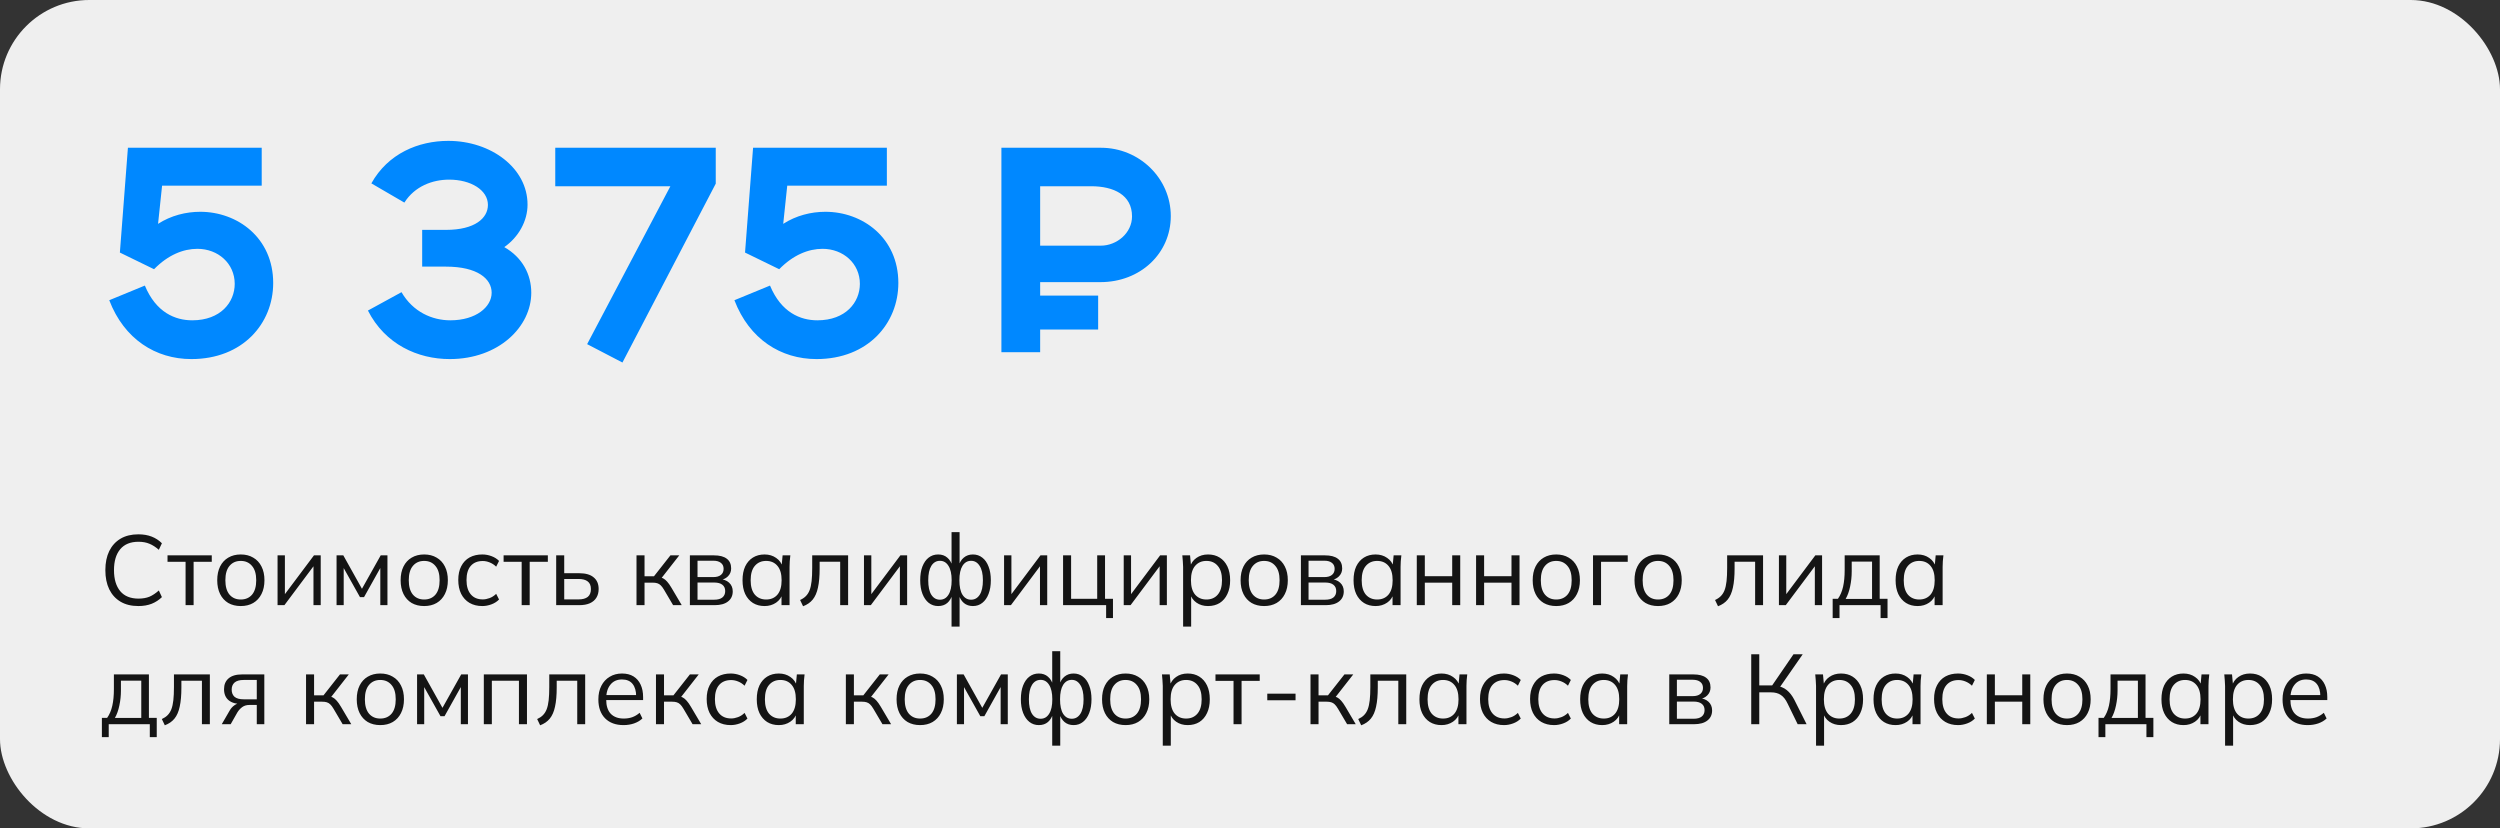 <?xml version="1.0" encoding="UTF-8"?> <svg xmlns="http://www.w3.org/2000/svg" width="504" height="167" viewBox="0 0 504 167" fill="none"><rect x="0" y="0" width="504" height="167" fill="#333333" stroke="none"/><rect width="504" height="167" rx="18" fill="#EFEFEF"></rect><path d="M22.026 60.524L29.203 57.572C31.46 63.013 35.338 64.575 38.753 64.575C44.483 64.575 47.319 60.929 47.319 57.225C47.319 53.115 43.962 50.163 39.795 50.163C36.959 50.163 33.891 51.379 31.055 54.273L24.167 50.916L25.788 29.789H52.76V37.43H32.676L31.865 45.128C34.47 43.449 37.48 42.697 40.374 42.697C47.84 42.697 55.075 47.906 55.075 57.051C55.075 65.212 48.94 72.389 38.58 72.389C31.402 72.389 25.036 68.395 22.026 60.524ZM74.172 62.607L80.944 58.903C83.259 62.897 87.137 64.575 90.783 64.575C95.992 64.575 99.118 61.855 99.118 59.019C99.118 56.183 96.224 53.752 89.915 53.752H85.111V46.343H89.915C95.761 46.343 98.365 43.97 98.365 41.308C98.365 38.298 94.893 36.214 90.552 36.214C87.195 36.214 83.606 37.545 81.522 40.844L74.866 36.967C78.223 30.947 84.359 28.4 90.378 28.4C98.944 28.4 106.353 33.841 106.353 41.25C106.353 44.549 104.559 47.79 101.665 49.816C105.311 51.9 107.105 55.315 107.105 59.019C107.105 65.849 100.565 72.389 90.667 72.389C84.243 72.389 77.644 69.437 74.172 62.607ZM118.365 69.379L135.15 37.545H111.94V29.789H144.295V37.024L125.484 73.084L118.365 69.379ZM148.057 60.524L155.234 57.572C157.492 63.013 161.37 64.575 164.785 64.575C170.515 64.575 173.351 60.929 173.351 57.225C173.351 53.115 169.994 50.163 165.826 50.163C162.99 50.163 159.923 51.379 157.087 54.273L150.199 50.916L151.819 29.789H178.792V37.43H158.707L157.897 45.128C160.501 43.449 163.511 42.697 166.405 42.697C173.872 42.697 181.107 47.906 181.107 57.051C181.107 65.212 174.971 72.389 164.611 72.389C157.434 72.389 151.067 68.395 148.057 60.524ZM209.695 37.545V49.526H221.908C225.149 49.526 228.217 46.98 228.217 43.623C228.217 39.282 224.513 37.545 219.94 37.545H209.695ZM201.882 71V29.789H221.966C229.664 29.789 236.031 35.925 236.031 43.565C236.031 51.089 229.895 56.877 221.85 56.877H209.695V59.598H221.387V66.427H209.695V71H201.882Z" fill="#0088FF"></path><path d="M27.9 122.18C26.487 122.18 25.287 121.887 24.3 121.3C23.313 120.713 22.553 119.88 22.02 118.8C21.5 117.72 21.24 116.433 21.24 114.94C21.24 113.447 21.5 112.167 22.02 111.1C22.553 110.02 23.313 109.187 24.3 108.6C25.287 108.013 26.487 107.72 27.9 107.72C28.9 107.72 29.793 107.873 30.58 108.18C31.367 108.487 32.053 108.933 32.64 109.52L32.02 110.84C31.38 110.28 30.747 109.873 30.12 109.62C29.493 109.353 28.76 109.22 27.92 109.22C26.307 109.22 25.08 109.72 24.24 110.72C23.4 111.72 22.98 113.127 22.98 114.94C22.98 116.753 23.4 118.167 24.24 119.18C25.08 120.18 26.307 120.68 27.92 120.68C28.76 120.68 29.493 120.553 30.12 120.3C30.747 120.033 31.38 119.613 32.02 119.04L32.64 120.38C32.053 120.953 31.367 121.4 30.58 121.72C29.793 122.027 28.9 122.18 27.9 122.18ZM37.412 122V113.26H33.772V111.96H42.692V113.26H39.032V122H37.412ZM48.534 122.18C47.574 122.18 46.734 121.973 46.014 121.56C45.308 121.133 44.761 120.533 44.374 119.76C43.988 118.973 43.794 118.047 43.794 116.98C43.794 115.9 43.988 114.973 44.374 114.2C44.761 113.427 45.308 112.833 46.014 112.42C46.734 111.993 47.574 111.78 48.534 111.78C49.508 111.78 50.348 111.993 51.054 112.42C51.774 112.833 52.328 113.427 52.714 114.2C53.114 114.973 53.314 115.9 53.314 116.98C53.314 118.047 53.114 118.973 52.714 119.76C52.328 120.533 51.774 121.133 51.054 121.56C50.348 121.973 49.508 122.18 48.534 122.18ZM48.534 120.86C49.494 120.86 50.254 120.533 50.814 119.88C51.374 119.213 51.654 118.247 51.654 116.98C51.654 115.7 51.368 114.733 50.794 114.08C50.234 113.413 49.481 113.08 48.534 113.08C47.588 113.08 46.834 113.413 46.274 114.08C45.714 114.733 45.434 115.7 45.434 116.98C45.434 118.247 45.714 119.213 46.274 119.88C46.834 120.533 47.588 120.86 48.534 120.86ZM55.956 122V111.96H57.435V120.5H56.895L63.295 111.96H64.656V122H63.196V113.44H63.736L57.336 122H55.956ZM67.85 122V111.96H69.21L72.97 118.7L76.75 111.96H78.11V122H76.67V113.76H77.09L73.39 120.38H72.57L68.85 113.74H69.29V122H67.85ZM85.507 122.18C84.547 122.18 83.707 121.973 82.987 121.56C82.28 121.133 81.734 120.533 81.347 119.76C80.96 118.973 80.767 118.047 80.767 116.98C80.767 115.9 80.96 114.973 81.347 114.2C81.734 113.427 82.28 112.833 82.987 112.42C83.707 111.993 84.547 111.78 85.507 111.78C86.48 111.78 87.32 111.993 88.027 112.42C88.747 112.833 89.3 113.427 89.687 114.2C90.087 114.973 90.287 115.9 90.287 116.98C90.287 118.047 90.087 118.973 89.687 119.76C89.3 120.533 88.747 121.133 88.027 121.56C87.32 121.973 86.48 122.18 85.507 122.18ZM85.507 120.86C86.467 120.86 87.227 120.533 87.787 119.88C88.347 119.213 88.627 118.247 88.627 116.98C88.627 115.7 88.34 114.733 87.767 114.08C87.207 113.413 86.454 113.08 85.507 113.08C84.56 113.08 83.807 113.413 83.247 114.08C82.687 114.733 82.407 115.7 82.407 116.98C82.407 118.247 82.687 119.213 83.247 119.88C83.807 120.533 84.56 120.86 85.507 120.86ZM97.228 122.18C96.242 122.18 95.382 121.967 94.648 121.54C93.928 121.113 93.368 120.507 92.968 119.72C92.582 118.933 92.388 118 92.388 116.92C92.388 115.827 92.588 114.9 92.988 114.14C93.388 113.367 93.948 112.78 94.668 112.38C95.401 111.98 96.255 111.78 97.228 111.78C97.868 111.78 98.488 111.893 99.088 112.12C99.701 112.347 100.208 112.667 100.608 113.08L100.028 114.24C99.628 113.853 99.188 113.567 98.708 113.38C98.242 113.193 97.781 113.1 97.328 113.1C96.288 113.1 95.481 113.427 94.908 114.08C94.335 114.733 94.048 115.687 94.048 116.94C94.048 118.18 94.335 119.14 94.908 119.82C95.481 120.5 96.288 120.84 97.328 120.84C97.768 120.84 98.222 120.753 98.688 120.58C99.168 120.407 99.615 120.12 100.028 119.72L100.608 120.86C100.195 121.287 99.681 121.613 99.068 121.84C98.455 122.067 97.841 122.18 97.228 122.18ZM105.166 122V113.26H101.526V111.96H110.446V113.26H106.786V122H105.166ZM112.127 122V111.96H113.747V115.56H116.767C118.061 115.56 119.034 115.84 119.687 116.4C120.354 116.947 120.687 117.727 120.687 118.74C120.687 119.42 120.534 120.007 120.227 120.5C119.934 120.98 119.494 121.353 118.907 121.62C118.334 121.873 117.621 122 116.767 122H112.127ZM113.747 120.84H116.627C117.441 120.84 118.061 120.673 118.487 120.34C118.914 119.993 119.127 119.467 119.127 118.76C119.127 118.053 118.914 117.54 118.487 117.22C118.074 116.887 117.454 116.72 116.627 116.72H113.747V120.84ZM128.319 122V111.96H129.939V116.18H131.839L135.159 111.96H136.939L133.139 116.82L132.699 116.32C133.085 116.36 133.419 116.453 133.699 116.6C133.979 116.747 134.245 116.967 134.499 117.26C134.765 117.553 135.052 117.96 135.359 118.48L137.439 122H135.699L133.859 118.88C133.632 118.493 133.412 118.2 133.199 118C132.999 117.8 132.765 117.66 132.499 117.58C132.245 117.5 131.925 117.46 131.539 117.46H129.939V122H128.319ZM139.08 122V111.96H143.92C145.08 111.96 145.947 112.187 146.52 112.64C147.107 113.08 147.4 113.733 147.4 114.6C147.4 115.24 147.174 115.78 146.72 116.22C146.28 116.647 145.707 116.9 145 116.98V116.74C145.827 116.767 146.487 117.007 146.98 117.46C147.474 117.913 147.72 118.5 147.72 119.22C147.72 120.087 147.4 120.767 146.76 121.26C146.134 121.753 145.24 122 144.08 122H139.08ZM140.62 120.9H144C144.707 120.9 145.247 120.753 145.62 120.46C146.007 120.153 146.2 119.72 146.2 119.16C146.2 118.6 146.007 118.173 145.62 117.88C145.247 117.587 144.707 117.44 144 117.44H140.62V120.9ZM140.62 116.34H143.82C144.474 116.34 144.98 116.193 145.34 115.9C145.7 115.607 145.88 115.2 145.88 114.68C145.88 114.16 145.7 113.76 145.34 113.48C144.98 113.187 144.474 113.04 143.82 113.04H140.62V116.34ZM154.133 122.18C153.239 122.18 152.459 121.973 151.793 121.56C151.126 121.133 150.606 120.533 150.233 119.76C149.873 118.987 149.693 118.06 149.693 116.98C149.693 115.887 149.873 114.953 150.233 114.18C150.606 113.407 151.126 112.813 151.793 112.4C152.459 111.987 153.239 111.78 154.133 111.78C155.039 111.78 155.819 112.013 156.473 112.48C157.139 112.933 157.579 113.553 157.793 114.34H157.553L157.773 111.96H159.333C159.293 112.347 159.253 112.74 159.213 113.14C159.186 113.527 159.173 113.907 159.173 114.28V122H157.553V119.64H157.773C157.559 120.427 157.119 121.047 156.453 121.5C155.786 121.953 155.013 122.18 154.133 122.18ZM154.453 120.86C155.413 120.86 156.173 120.533 156.733 119.88C157.293 119.213 157.573 118.247 157.573 116.98C157.573 115.7 157.293 114.733 156.733 114.08C156.173 113.413 155.413 113.08 154.453 113.08C153.506 113.08 152.746 113.413 152.173 114.08C151.613 114.733 151.333 115.7 151.333 116.98C151.333 118.247 151.613 119.213 152.173 119.88C152.746 120.533 153.506 120.86 154.453 120.86ZM161.9 122.22L161.3 120.96C161.767 120.747 162.153 120.487 162.46 120.18C162.78 119.86 163.033 119.46 163.22 118.98C163.407 118.487 163.54 117.88 163.62 117.16C163.7 116.427 163.74 115.547 163.74 114.52V111.96H170.98V122H169.38V113.24H165.24V114.58C165.24 116.153 165.127 117.447 164.9 118.46C164.687 119.473 164.333 120.28 163.84 120.88C163.36 121.467 162.713 121.913 161.9 122.22ZM174.178 122V111.96H175.658V120.5H175.118L181.518 111.96H182.878V122H181.418V113.44H181.958L175.558 122H174.178ZM191.833 126.32V119.76H192.033C191.819 120.533 191.466 121.133 190.973 121.56C190.493 121.973 189.879 122.18 189.133 122.18C188.413 122.18 187.779 121.967 187.233 121.54C186.699 121.113 186.279 120.513 185.973 119.74C185.666 118.953 185.513 118.033 185.513 116.98C185.513 115.913 185.659 114.993 185.953 114.22C186.259 113.433 186.679 112.833 187.213 112.42C187.759 111.993 188.399 111.78 189.133 111.78C189.879 111.78 190.493 111.993 190.973 112.42C191.466 112.833 191.819 113.42 192.033 114.18H191.833V107.28H193.453V114.18H193.233C193.446 113.42 193.799 112.833 194.293 112.42C194.799 111.993 195.413 111.78 196.133 111.78C196.866 111.78 197.499 111.993 198.033 112.42C198.579 112.833 198.999 113.433 199.293 114.22C199.599 114.993 199.753 115.913 199.753 116.98C199.753 118.033 199.599 118.953 199.293 119.74C198.999 120.513 198.579 121.113 198.033 121.54C197.499 121.967 196.866 122.18 196.133 122.18C195.413 122.18 194.806 121.973 194.313 121.56C193.819 121.133 193.459 120.533 193.233 119.76H193.453V126.32H191.833ZM189.493 120.9C190.226 120.9 190.799 120.567 191.213 119.9C191.639 119.233 191.853 118.26 191.853 116.98C191.853 115.713 191.639 114.747 191.213 114.08C190.799 113.4 190.226 113.06 189.493 113.06C188.759 113.06 188.179 113.4 187.753 114.08C187.339 114.747 187.133 115.713 187.133 116.98C187.133 118.26 187.339 119.233 187.753 119.9C188.179 120.567 188.759 120.9 189.493 120.9ZM195.773 120.9C196.506 120.9 197.086 120.567 197.513 119.9C197.939 119.233 198.153 118.26 198.153 116.98C198.153 115.713 197.933 114.747 197.493 114.08C197.066 113.4 196.493 113.06 195.773 113.06C195.039 113.06 194.459 113.4 194.033 114.08C193.619 114.747 193.413 115.713 193.413 116.98C193.413 118.26 193.619 119.233 194.033 119.9C194.459 120.567 195.039 120.9 195.773 120.9ZM202.42 122V111.96H203.9V120.5H203.36L209.76 111.96H211.12V122H209.66V113.44H210.2L203.8 122H202.42ZM222.995 124.6V122H214.315V111.96H215.935V120.72H221.195V111.96H222.775V120.72H224.375V124.6H222.995ZM226.541 122V111.96H228.021V120.5H227.481L233.881 111.96H235.241V122H233.781V113.44H234.321L227.921 122H226.541ZM238.516 126.32V114.28C238.516 113.907 238.496 113.527 238.456 113.14C238.429 112.74 238.396 112.347 238.356 111.96H239.916L240.136 114.34H239.896C240.109 113.553 240.543 112.933 241.196 112.48C241.849 112.013 242.629 111.78 243.536 111.78C244.443 111.78 245.223 111.987 245.876 112.4C246.543 112.813 247.063 113.407 247.436 114.18C247.809 114.953 247.996 115.887 247.996 116.98C247.996 118.06 247.809 118.987 247.436 119.76C247.076 120.533 246.563 121.133 245.896 121.56C245.229 121.973 244.443 122.18 243.536 122.18C242.643 122.18 241.869 121.953 241.216 121.5C240.563 121.047 240.129 120.427 239.916 119.64H240.136V126.32H238.516ZM243.216 120.86C244.176 120.86 244.936 120.533 245.496 119.88C246.069 119.213 246.356 118.247 246.356 116.98C246.356 115.7 246.069 114.733 245.496 114.08C244.936 113.413 244.176 113.08 243.216 113.08C242.269 113.08 241.509 113.413 240.936 114.08C240.376 114.733 240.096 115.7 240.096 116.98C240.096 118.247 240.376 119.213 240.936 119.88C241.509 120.533 242.269 120.86 243.216 120.86ZM254.843 122.18C253.883 122.18 253.043 121.973 252.323 121.56C251.616 121.133 251.07 120.533 250.683 119.76C250.296 118.973 250.103 118.047 250.103 116.98C250.103 115.9 250.296 114.973 250.683 114.2C251.07 113.427 251.616 112.833 252.323 112.42C253.043 111.993 253.883 111.78 254.843 111.78C255.816 111.78 256.656 111.993 257.363 112.42C258.083 112.833 258.636 113.427 259.023 114.2C259.423 114.973 259.623 115.9 259.623 116.98C259.623 118.047 259.423 118.973 259.023 119.76C258.636 120.533 258.083 121.133 257.363 121.56C256.656 121.973 255.816 122.18 254.843 122.18ZM254.843 120.86C255.803 120.86 256.563 120.533 257.123 119.88C257.683 119.213 257.963 118.247 257.963 116.98C257.963 115.7 257.676 114.733 257.103 114.08C256.543 113.413 255.79 113.08 254.843 113.08C253.896 113.08 253.143 113.413 252.583 114.08C252.023 114.733 251.743 115.7 251.743 116.98C251.743 118.247 252.023 119.213 252.583 119.88C253.143 120.533 253.896 120.86 254.843 120.86ZM262.264 122V111.96H267.104C268.264 111.96 269.131 112.187 269.704 112.64C270.291 113.08 270.584 113.733 270.584 114.6C270.584 115.24 270.357 115.78 269.904 116.22C269.464 116.647 268.891 116.9 268.184 116.98V116.74C269.011 116.767 269.671 117.007 270.164 117.46C270.657 117.913 270.904 118.5 270.904 119.22C270.904 120.087 270.584 120.767 269.944 121.26C269.317 121.753 268.424 122 267.264 122H262.264ZM263.804 120.9H267.184C267.891 120.9 268.431 120.753 268.804 120.46C269.191 120.153 269.384 119.72 269.384 119.16C269.384 118.6 269.191 118.173 268.804 117.88C268.431 117.587 267.891 117.44 267.184 117.44H263.804V120.9ZM263.804 116.34H267.004C267.657 116.34 268.164 116.193 268.524 115.9C268.884 115.607 269.064 115.2 269.064 114.68C269.064 114.16 268.884 113.76 268.524 113.48C268.164 113.187 267.657 113.04 267.004 113.04H263.804V116.34ZM277.316 122.18C276.423 122.18 275.643 121.973 274.976 121.56C274.31 121.133 273.79 120.533 273.416 119.76C273.056 118.987 272.876 118.06 272.876 116.98C272.876 115.887 273.056 114.953 273.416 114.18C273.79 113.407 274.31 112.813 274.976 112.4C275.643 111.987 276.423 111.78 277.316 111.78C278.223 111.78 279.003 112.013 279.656 112.48C280.323 112.933 280.763 113.553 280.976 114.34H280.736L280.956 111.96H282.516C282.476 112.347 282.436 112.74 282.396 113.14C282.37 113.527 282.356 113.907 282.356 114.28V122H280.736V119.64H280.956C280.743 120.427 280.303 121.047 279.636 121.5C278.97 121.953 278.196 122.18 277.316 122.18ZM277.636 120.86C278.596 120.86 279.356 120.533 279.916 119.88C280.476 119.213 280.756 118.247 280.756 116.98C280.756 115.7 280.476 114.733 279.916 114.08C279.356 113.413 278.596 113.08 277.636 113.08C276.69 113.08 275.93 113.413 275.356 114.08C274.796 114.733 274.516 115.7 274.516 116.98C274.516 118.247 274.796 119.213 275.356 119.88C275.93 120.533 276.69 120.86 277.636 120.86ZM285.623 122V111.96H287.243V116.16H292.763V111.96H294.383V122H292.763V117.46H287.243V122H285.623ZM297.577 122V111.96H299.197V116.16H304.717V111.96H306.337V122H304.717V117.46H299.197V122H297.577ZM313.73 122.18C312.77 122.18 311.93 121.973 311.21 121.56C310.503 121.133 309.956 120.533 309.57 119.76C309.183 118.973 308.99 118.047 308.99 116.98C308.99 115.9 309.183 114.973 309.57 114.2C309.956 113.427 310.503 112.833 311.21 112.42C311.93 111.993 312.77 111.78 313.73 111.78C314.703 111.78 315.543 111.993 316.25 112.42C316.97 112.833 317.523 113.427 317.91 114.2C318.31 114.973 318.51 115.9 318.51 116.98C318.51 118.047 318.31 118.973 317.91 119.76C317.523 120.533 316.97 121.133 316.25 121.56C315.543 121.973 314.703 122.18 313.73 122.18ZM313.73 120.86C314.69 120.86 315.45 120.533 316.01 119.88C316.57 119.213 316.85 118.247 316.85 116.98C316.85 115.7 316.563 114.733 315.99 114.08C315.43 113.413 314.676 113.08 313.73 113.08C312.783 113.08 312.03 113.413 311.47 114.08C310.91 114.733 310.63 115.7 310.63 116.98C310.63 118.247 310.91 119.213 311.47 119.88C312.03 120.533 312.783 120.86 313.73 120.86ZM321.151 122V111.96H328.151V113.26H322.771V122H321.151ZM334.257 122.18C333.297 122.18 332.457 121.973 331.737 121.56C331.03 121.133 330.484 120.533 330.097 119.76C329.71 118.973 329.517 118.047 329.517 116.98C329.517 115.9 329.71 114.973 330.097 114.2C330.484 113.427 331.03 112.833 331.737 112.42C332.457 111.993 333.297 111.78 334.257 111.78C335.23 111.78 336.07 111.993 336.777 112.42C337.497 112.833 338.05 113.427 338.437 114.2C338.837 114.973 339.037 115.9 339.037 116.98C339.037 118.047 338.837 118.973 338.437 119.76C338.05 120.533 337.497 121.133 336.777 121.56C336.07 121.973 335.23 122.18 334.257 122.18ZM334.257 120.86C335.217 120.86 335.977 120.533 336.537 119.88C337.097 119.213 337.377 118.247 337.377 116.98C337.377 115.7 337.09 114.733 336.517 114.08C335.957 113.413 335.204 113.08 334.257 113.08C333.31 113.08 332.557 113.413 331.997 114.08C331.437 114.733 331.157 115.7 331.157 116.98C331.157 118.247 331.437 119.213 331.997 119.88C332.557 120.533 333.31 120.86 334.257 120.86ZM346.353 122.22L345.753 120.96C346.22 120.747 346.606 120.487 346.913 120.18C347.233 119.86 347.486 119.46 347.673 118.98C347.86 118.487 347.993 117.88 348.073 117.16C348.153 116.427 348.193 115.547 348.193 114.52V111.96H355.433V122H353.833V113.24H349.693V114.58C349.693 116.153 349.58 117.447 349.353 118.46C349.14 119.473 348.786 120.28 348.293 120.88C347.813 121.467 347.166 121.913 346.353 122.22ZM358.631 122V111.96H360.111V120.5H359.571L365.971 111.96H367.331V122H365.871V113.44H366.411L360.011 122H358.631ZM369.466 124.6V120.72H370.526C371.006 120.04 371.352 119.227 371.566 118.28C371.779 117.333 371.886 116.213 371.886 114.92V111.96H378.946V120.72H380.526V124.6H379.126V122H370.846V124.6H369.466ZM372.086 120.74H377.406V113.22H373.306V115.18C373.306 116.233 373.199 117.253 372.986 118.24C372.786 119.213 372.486 120.047 372.086 120.74ZM386.594 122.18C385.7 122.18 384.92 121.973 384.254 121.56C383.587 121.133 383.067 120.533 382.694 119.76C382.334 118.987 382.154 118.06 382.154 116.98C382.154 115.887 382.334 114.953 382.694 114.18C383.067 113.407 383.587 112.813 384.254 112.4C384.92 111.987 385.7 111.78 386.594 111.78C387.5 111.78 388.28 112.013 388.934 112.48C389.6 112.933 390.04 113.553 390.254 114.34H390.014L390.234 111.96H391.794C391.754 112.347 391.714 112.74 391.674 113.14C391.647 113.527 391.634 113.907 391.634 114.28V122H390.014V119.64H390.234C390.02 120.427 389.58 121.047 388.914 121.5C388.247 121.953 387.474 122.18 386.594 122.18ZM386.914 120.86C387.874 120.86 388.634 120.533 389.194 119.88C389.754 119.213 390.034 118.247 390.034 116.98C390.034 115.7 389.754 114.733 389.194 114.08C388.634 113.413 387.874 113.08 386.914 113.08C385.967 113.08 385.207 113.413 384.634 114.08C384.074 114.733 383.794 115.7 383.794 116.98C383.794 118.247 384.074 119.213 384.634 119.88C385.207 120.533 385.967 120.86 386.914 120.86ZM20.54 148.6V144.72H21.6C22.08 144.04 22.427 143.227 22.64 142.28C22.853 141.333 22.96 140.213 22.96 138.92V135.96H30.02V144.72H31.6V148.6H30.2V146H21.92V148.6H20.54ZM23.16 144.74H28.48V137.22H24.38V139.18C24.38 140.233 24.273 141.253 24.06 142.24C23.86 143.213 23.56 144.047 23.16 144.74ZM33.228 146.22L32.628 144.96C33.095 144.747 33.481 144.487 33.788 144.18C34.108 143.86 34.361 143.46 34.548 142.98C34.735 142.487 34.868 141.88 34.948 141.16C35.028 140.427 35.068 139.547 35.068 138.52V135.96H42.308V146H40.708V137.24H36.568V138.58C36.568 140.153 36.455 141.447 36.228 142.46C36.015 143.473 35.661 144.28 35.168 144.88C34.688 145.467 34.041 145.913 33.228 146.22ZM44.706 146L46.306 143.24C46.56 142.8 46.88 142.447 47.266 142.18C47.653 141.9 48.06 141.76 48.486 141.76H48.766L48.746 141.94C47.613 141.94 46.733 141.687 46.106 141.18C45.48 140.66 45.166 139.913 45.166 138.94C45.166 138.007 45.473 137.28 46.086 136.76C46.7 136.227 47.613 135.96 48.826 135.96H53.286V146H51.766V142.12H50.266C49.706 142.12 49.233 142.26 48.846 142.54C48.46 142.82 48.133 143.173 47.866 143.6L46.506 146H44.706ZM49.106 140.98H51.766V137.08H49.106C48.293 137.08 47.686 137.253 47.286 137.6C46.9 137.947 46.706 138.42 46.706 139.02C46.706 139.647 46.9 140.133 47.286 140.48C47.686 140.813 48.293 140.98 49.106 140.98ZM61.698 146V135.96H63.318V140.18H65.218L68.538 135.96H70.318L66.518 140.82L66.078 140.32C66.464 140.36 66.798 140.453 67.078 140.6C67.358 140.747 67.624 140.967 67.878 141.26C68.144 141.553 68.431 141.96 68.738 142.48L70.818 146H69.078L67.238 142.88C67.011 142.493 66.791 142.2 66.578 142C66.378 141.8 66.144 141.66 65.878 141.58C65.624 141.5 65.304 141.46 64.918 141.46H63.318V146H61.698ZM76.659 146.18C75.699 146.18 74.859 145.973 74.139 145.56C73.433 145.133 72.886 144.533 72.499 143.76C72.113 142.973 71.919 142.047 71.919 140.98C71.919 139.9 72.113 138.973 72.499 138.2C72.886 137.427 73.433 136.833 74.139 136.42C74.859 135.993 75.699 135.78 76.659 135.78C77.633 135.78 78.473 135.993 79.179 136.42C79.899 136.833 80.453 137.427 80.839 138.2C81.239 138.973 81.439 139.9 81.439 140.98C81.439 142.047 81.239 142.973 80.839 143.76C80.453 144.533 79.899 145.133 79.179 145.56C78.473 145.973 77.633 146.18 76.659 146.18ZM76.659 144.86C77.619 144.86 78.379 144.533 78.939 143.88C79.499 143.213 79.779 142.247 79.779 140.98C79.779 139.7 79.493 138.733 78.919 138.08C78.359 137.413 77.606 137.08 76.659 137.08C75.713 137.08 74.959 137.413 74.399 138.08C73.839 138.733 73.559 139.7 73.559 140.98C73.559 142.247 73.839 143.213 74.399 143.88C74.959 144.533 75.713 144.86 76.659 144.86ZM84.081 146V135.96H85.441L89.201 142.7L92.981 135.96H94.341V146H92.9V137.76H93.32L89.621 144.38H88.8L85.081 137.74H85.52V146H84.081ZM97.537 146V135.96H106.238V146H104.618V137.24H99.157V146H97.537ZM108.892 146.22L108.292 144.96C108.759 144.747 109.145 144.487 109.452 144.18C109.772 143.86 110.025 143.46 110.212 142.98C110.399 142.487 110.532 141.88 110.612 141.16C110.692 140.427 110.732 139.547 110.732 138.52V135.96H117.972V146H116.372V137.24H112.232V138.58C112.232 140.153 112.119 141.447 111.892 142.46C111.679 143.473 111.325 144.28 110.832 144.88C110.352 145.467 109.705 145.913 108.892 146.22ZM125.71 146.18C124.137 146.18 122.897 145.727 121.99 144.82C121.084 143.9 120.63 142.627 120.63 141C120.63 139.947 120.83 139.033 121.23 138.26C121.63 137.473 122.19 136.867 122.91 136.44C123.63 136 124.457 135.78 125.39 135.78C126.31 135.78 127.084 135.973 127.71 136.36C128.337 136.747 128.817 137.3 129.15 138.02C129.484 138.727 129.65 139.567 129.65 140.54V141.14H121.87V140.12H128.59L128.25 140.38C128.25 139.313 128.01 138.48 127.53 137.88C127.05 137.28 126.337 136.98 125.39 136.98C124.39 136.98 123.61 137.333 123.05 138.04C122.49 138.733 122.21 139.673 122.21 140.86V141.04C122.21 142.293 122.517 143.247 123.13 143.9C123.757 144.54 124.63 144.86 125.75 144.86C126.35 144.86 126.91 144.773 127.43 144.6C127.964 144.413 128.47 144.113 128.95 143.7L129.51 144.84C129.07 145.267 128.51 145.6 127.83 145.84C127.164 146.067 126.457 146.18 125.71 146.18ZM132.245 146V135.96H133.865V140.18H135.765L139.085 135.96H140.865L137.065 140.82L136.625 140.32C137.011 140.36 137.345 140.453 137.625 140.6C137.905 140.747 138.171 140.967 138.425 141.26C138.691 141.553 138.978 141.96 139.285 142.48L141.365 146H139.625L137.785 142.88C137.558 142.493 137.338 142.2 137.125 142C136.925 141.8 136.691 141.66 136.425 141.58C136.171 141.5 135.851 141.46 135.465 141.46H133.865V146H132.245ZM147.306 146.18C146.32 146.18 145.46 145.967 144.726 145.54C144.006 145.113 143.446 144.507 143.046 143.72C142.66 142.933 142.466 142 142.466 140.92C142.466 139.827 142.666 138.9 143.066 138.14C143.466 137.367 144.026 136.78 144.746 136.38C145.48 135.98 146.333 135.78 147.306 135.78C147.946 135.78 148.566 135.893 149.166 136.12C149.78 136.347 150.286 136.667 150.686 137.08L150.106 138.24C149.706 137.853 149.266 137.567 148.786 137.38C148.32 137.193 147.86 137.1 147.406 137.1C146.366 137.1 145.56 137.427 144.986 138.08C144.413 138.733 144.126 139.687 144.126 140.94C144.126 142.18 144.413 143.14 144.986 143.82C145.56 144.5 146.366 144.84 147.406 144.84C147.846 144.84 148.3 144.753 148.766 144.58C149.246 144.407 149.693 144.12 150.106 143.72L150.686 144.86C150.273 145.287 149.76 145.613 149.146 145.84C148.533 146.067 147.92 146.18 147.306 146.18ZM157.004 146.18C156.111 146.18 155.331 145.973 154.664 145.56C153.997 145.133 153.477 144.533 153.104 143.76C152.744 142.987 152.564 142.06 152.564 140.98C152.564 139.887 152.744 138.953 153.104 138.18C153.477 137.407 153.997 136.813 154.664 136.4C155.331 135.987 156.111 135.78 157.004 135.78C157.911 135.78 158.691 136.013 159.344 136.48C160.011 136.933 160.451 137.553 160.664 138.34H160.424L160.644 135.96H162.204C162.164 136.347 162.124 136.74 162.084 137.14C162.057 137.527 162.044 137.907 162.044 138.28V146H160.424V143.64H160.644C160.431 144.427 159.991 145.047 159.324 145.5C158.657 145.953 157.884 146.18 157.004 146.18ZM157.324 144.86C158.284 144.86 159.044 144.533 159.604 143.88C160.164 143.213 160.444 142.247 160.444 140.98C160.444 139.7 160.164 138.733 159.604 138.08C159.044 137.413 158.284 137.08 157.324 137.08C156.377 137.08 155.617 137.413 155.044 138.08C154.484 138.733 154.204 139.7 154.204 140.98C154.204 142.247 154.484 143.213 155.044 143.88C155.617 144.533 156.377 144.86 157.324 144.86ZM170.526 146V135.96H172.146V140.18H174.046L177.366 135.96H179.146L175.346 140.82L174.906 140.32C175.292 140.36 175.626 140.453 175.906 140.6C176.186 140.747 176.452 140.967 176.706 141.26C176.972 141.553 177.259 141.96 177.566 142.48L179.646 146H177.906L176.066 142.88C175.839 142.493 175.619 142.2 175.406 142C175.206 141.8 174.972 141.66 174.706 141.58C174.452 141.5 174.132 141.46 173.746 141.46H172.146V146H170.526ZM185.488 146.18C184.528 146.18 183.688 145.973 182.968 145.56C182.261 145.133 181.714 144.533 181.328 143.76C180.941 142.973 180.748 142.047 180.748 140.98C180.748 139.9 180.941 138.973 181.328 138.2C181.714 137.427 182.261 136.833 182.968 136.42C183.688 135.993 184.528 135.78 185.488 135.78C186.461 135.78 187.301 135.993 188.008 136.42C188.728 136.833 189.281 137.427 189.668 138.2C190.068 138.973 190.268 139.9 190.268 140.98C190.268 142.047 190.068 142.973 189.668 143.76C189.281 144.533 188.728 145.133 188.008 145.56C187.301 145.973 186.461 146.18 185.488 146.18ZM185.488 144.86C186.448 144.86 187.208 144.533 187.768 143.88C188.328 143.213 188.608 142.247 188.608 140.98C188.608 139.7 188.321 138.733 187.748 138.08C187.188 137.413 186.434 137.08 185.488 137.08C184.541 137.08 183.788 137.413 183.228 138.08C182.668 138.733 182.388 139.7 182.388 140.98C182.388 142.247 182.668 143.213 183.228 143.88C183.788 144.533 184.541 144.86 185.488 144.86ZM192.909 146V135.96H194.269L198.029 142.7L201.809 135.96H203.169V146H201.729V137.76H202.149L198.449 144.38H197.629L193.909 137.74H194.349V146H192.909ZM212.126 150.32V143.76H212.326C212.112 144.533 211.759 145.133 211.266 145.56C210.786 145.973 210.172 146.18 209.426 146.18C208.706 146.18 208.072 145.967 207.526 145.54C206.992 145.113 206.572 144.513 206.266 143.74C205.959 142.953 205.806 142.033 205.806 140.98C205.806 139.913 205.952 138.993 206.246 138.22C206.552 137.433 206.972 136.833 207.506 136.42C208.052 135.993 208.692 135.78 209.426 135.78C210.172 135.78 210.786 135.993 211.266 136.42C211.759 136.833 212.112 137.42 212.326 138.18H212.126V131.28H213.746V138.18H213.526C213.739 137.42 214.092 136.833 214.586 136.42C215.092 135.993 215.706 135.78 216.426 135.78C217.159 135.78 217.792 135.993 218.326 136.42C218.872 136.833 219.292 137.433 219.586 138.22C219.892 138.993 220.046 139.913 220.046 140.98C220.046 142.033 219.892 142.953 219.586 143.74C219.292 144.513 218.872 145.113 218.326 145.54C217.792 145.967 217.159 146.18 216.426 146.18C215.706 146.18 215.099 145.973 214.606 145.56C214.112 145.133 213.752 144.533 213.526 143.76H213.746V150.32H212.126ZM209.786 144.9C210.519 144.9 211.092 144.567 211.506 143.9C211.932 143.233 212.146 142.26 212.146 140.98C212.146 139.713 211.932 138.747 211.506 138.08C211.092 137.4 210.519 137.06 209.786 137.06C209.052 137.06 208.472 137.4 208.046 138.08C207.632 138.747 207.426 139.713 207.426 140.98C207.426 142.26 207.632 143.233 208.046 143.9C208.472 144.567 209.052 144.9 209.786 144.9ZM216.066 144.9C216.799 144.9 217.379 144.567 217.806 143.9C218.232 143.233 218.446 142.26 218.446 140.98C218.446 139.713 218.226 138.747 217.786 138.08C217.359 137.4 216.786 137.06 216.066 137.06C215.332 137.06 214.752 137.4 214.326 138.08C213.912 138.747 213.706 139.713 213.706 140.98C213.706 142.26 213.912 143.233 214.326 143.9C214.752 144.567 215.332 144.9 216.066 144.9ZM226.913 146.18C225.953 146.18 225.113 145.973 224.393 145.56C223.687 145.133 223.14 144.533 222.753 143.76C222.367 142.973 222.173 142.047 222.173 140.98C222.173 139.9 222.367 138.973 222.753 138.2C223.14 137.427 223.687 136.833 224.393 136.42C225.113 135.993 225.953 135.78 226.913 135.78C227.887 135.78 228.727 135.993 229.433 136.42C230.153 136.833 230.707 137.427 231.093 138.2C231.493 138.973 231.693 139.9 231.693 140.98C231.693 142.047 231.493 142.973 231.093 143.76C230.707 144.533 230.153 145.133 229.433 145.56C228.727 145.973 227.887 146.18 226.913 146.18ZM226.913 144.86C227.873 144.86 228.633 144.533 229.193 143.88C229.753 143.213 230.033 142.247 230.033 140.98C230.033 139.7 229.747 138.733 229.173 138.08C228.613 137.413 227.86 137.08 226.913 137.08C225.967 137.08 225.213 137.413 224.653 138.08C224.093 138.733 223.813 139.7 223.813 140.98C223.813 142.247 224.093 143.213 224.653 143.88C225.213 144.533 225.967 144.86 226.913 144.86ZM234.414 150.32V138.28C234.414 137.907 234.394 137.527 234.354 137.14C234.328 136.74 234.294 136.347 234.254 135.96H235.814L236.034 138.34H235.794C236.008 137.553 236.441 136.933 237.094 136.48C237.748 136.013 238.528 135.78 239.434 135.78C240.341 135.78 241.121 135.987 241.774 136.4C242.441 136.813 242.961 137.407 243.334 138.18C243.708 138.953 243.894 139.887 243.894 140.98C243.894 142.06 243.708 142.987 243.334 143.76C242.974 144.533 242.461 145.133 241.794 145.56C241.128 145.973 240.341 146.18 239.434 146.18C238.541 146.18 237.768 145.953 237.114 145.5C236.461 145.047 236.028 144.427 235.814 143.64H236.034V150.32H234.414ZM239.114 144.86C240.074 144.86 240.834 144.533 241.394 143.88C241.968 143.213 242.254 142.247 242.254 140.98C242.254 139.7 241.968 138.733 241.394 138.08C240.834 137.413 240.074 137.08 239.114 137.08C238.168 137.08 237.408 137.413 236.834 138.08C236.274 138.733 235.994 139.7 235.994 140.98C235.994 142.247 236.274 143.213 236.834 143.88C237.408 144.533 238.168 144.86 239.114 144.86ZM248.681 146V137.26H245.041V135.96H253.961V137.26H250.301V146H248.681ZM255.483 141.18V139.84H261.183V141.18H255.483ZM264.198 146V135.96H265.818V140.18H267.718L271.038 135.96H272.818L269.018 140.82L268.578 140.32C268.964 140.36 269.298 140.453 269.578 140.6C269.858 140.747 270.124 140.967 270.378 141.26C270.644 141.553 270.931 141.96 271.238 142.48L273.318 146H271.578L269.738 142.88C269.511 142.493 269.291 142.2 269.078 142C268.878 141.8 268.644 141.66 268.378 141.58C268.124 141.5 267.804 141.46 267.418 141.46H265.818V146H264.198ZM274.419 146.22L273.819 144.96C274.286 144.747 274.673 144.487 274.979 144.18C275.299 143.86 275.553 143.46 275.739 142.98C275.926 142.487 276.059 141.88 276.139 141.16C276.219 140.427 276.259 139.547 276.259 138.52V135.96H283.499V146H281.899V137.24H277.759V138.58C277.759 140.153 277.646 141.447 277.419 142.46C277.206 143.473 276.853 144.28 276.359 144.88C275.879 145.467 275.233 145.913 274.419 146.22ZM290.598 146.18C289.704 146.18 288.924 145.973 288.258 145.56C287.591 145.133 287.071 144.533 286.698 143.76C286.338 142.987 286.158 142.06 286.158 140.98C286.158 139.887 286.338 138.953 286.698 138.18C287.071 137.407 287.591 136.813 288.258 136.4C288.924 135.987 289.704 135.78 290.598 135.78C291.504 135.78 292.284 136.013 292.938 136.48C293.604 136.933 294.044 137.553 294.258 138.34H294.018L294.238 135.96H295.798C295.758 136.347 295.718 136.74 295.678 137.14C295.651 137.527 295.638 137.907 295.638 138.28V146H294.018V143.64H294.238C294.024 144.427 293.584 145.047 292.918 145.5C292.251 145.953 291.478 146.18 290.598 146.18ZM290.918 144.86C291.878 144.86 292.638 144.533 293.198 143.88C293.758 143.213 294.038 142.247 294.038 140.98C294.038 139.7 293.758 138.733 293.198 138.08C292.638 137.413 291.878 137.08 290.918 137.08C289.971 137.08 289.211 137.413 288.638 138.08C288.078 138.733 287.798 139.7 287.798 140.98C287.798 142.247 288.078 143.213 288.638 143.88C289.211 144.533 289.971 144.86 290.918 144.86ZM303.205 146.18C302.218 146.18 301.358 145.967 300.625 145.54C299.905 145.113 299.345 144.507 298.945 143.72C298.558 142.933 298.365 142 298.365 140.92C298.365 139.827 298.565 138.9 298.965 138.14C299.365 137.367 299.925 136.78 300.645 136.38C301.378 135.98 302.231 135.78 303.205 135.78C303.845 135.78 304.465 135.893 305.065 136.12C305.678 136.347 306.185 136.667 306.585 137.08L306.005 138.24C305.605 137.853 305.165 137.567 304.685 137.38C304.218 137.193 303.758 137.1 303.305 137.1C302.265 137.1 301.458 137.427 300.885 138.08C300.311 138.733 300.025 139.687 300.025 140.94C300.025 142.18 300.311 143.14 300.885 143.82C301.458 144.5 302.265 144.84 303.305 144.84C303.745 144.84 304.198 144.753 304.665 144.58C305.145 144.407 305.591 144.12 306.005 143.72L306.585 144.86C306.171 145.287 305.658 145.613 305.045 145.84C304.431 146.067 303.818 146.18 303.205 146.18ZM313.302 146.18C312.316 146.18 311.456 145.967 310.722 145.54C310.002 145.113 309.442 144.507 309.042 143.72C308.656 142.933 308.462 142 308.462 140.92C308.462 139.827 308.662 138.9 309.062 138.14C309.462 137.367 310.022 136.78 310.742 136.38C311.476 135.98 312.329 135.78 313.302 135.78C313.942 135.78 314.562 135.893 315.162 136.12C315.776 136.347 316.282 136.667 316.682 137.08L316.102 138.24C315.702 137.853 315.262 137.567 314.782 137.38C314.316 137.193 313.856 137.1 313.402 137.1C312.362 137.1 311.556 137.427 310.982 138.08C310.409 138.733 310.122 139.687 310.122 140.94C310.122 142.18 310.409 143.14 310.982 143.82C311.556 144.5 312.362 144.84 313.402 144.84C313.842 144.84 314.296 144.753 314.762 144.58C315.242 144.407 315.689 144.12 316.102 143.72L316.682 144.86C316.269 145.287 315.756 145.613 315.142 145.84C314.529 146.067 313.916 146.18 313.302 146.18ZM323 146.18C322.107 146.18 321.327 145.973 320.66 145.56C319.993 145.133 319.473 144.533 319.1 143.76C318.74 142.987 318.56 142.06 318.56 140.98C318.56 139.887 318.74 138.953 319.1 138.18C319.473 137.407 319.993 136.813 320.66 136.4C321.327 135.987 322.107 135.78 323 135.78C323.907 135.78 324.687 136.013 325.34 136.48C326.007 136.933 326.447 137.553 326.66 138.34H326.42L326.64 135.96H328.2C328.16 136.347 328.12 136.74 328.08 137.14C328.053 137.527 328.04 137.907 328.04 138.28V146H326.42V143.64H326.64C326.427 144.427 325.987 145.047 325.32 145.5C324.653 145.953 323.88 146.18 323 146.18ZM323.32 144.86C324.28 144.86 325.04 144.533 325.6 143.88C326.16 143.213 326.44 142.247 326.44 140.98C326.44 139.7 326.16 138.733 325.6 138.08C325.04 137.413 324.28 137.08 323.32 137.08C322.373 137.08 321.613 137.413 321.04 138.08C320.48 138.733 320.2 139.7 320.2 140.98C320.2 142.247 320.48 143.213 321.04 143.88C321.613 144.533 322.373 144.86 323.32 144.86ZM336.522 146V135.96H341.362C342.522 135.96 343.389 136.187 343.962 136.64C344.549 137.08 344.842 137.733 344.842 138.6C344.842 139.24 344.615 139.78 344.162 140.22C343.722 140.647 343.149 140.9 342.442 140.98V140.74C343.269 140.767 343.929 141.007 344.422 141.46C344.915 141.913 345.162 142.5 345.162 143.22C345.162 144.087 344.842 144.767 344.202 145.26C343.575 145.753 342.682 146 341.522 146H336.522ZM338.062 144.9H341.442C342.149 144.9 342.689 144.753 343.062 144.46C343.449 144.153 343.642 143.72 343.642 143.16C343.642 142.6 343.449 142.173 343.062 141.88C342.689 141.587 342.149 141.44 341.442 141.44H338.062V144.9ZM338.062 140.34H341.262C341.915 140.34 342.422 140.193 342.782 139.9C343.142 139.607 343.322 139.2 343.322 138.68C343.322 138.16 343.142 137.76 342.782 137.48C342.422 137.187 341.915 137.04 341.262 137.04H338.062V140.34ZM353.049 146V131.9H354.669V138.18H357.549L357.049 138.5L361.569 131.9H363.429L358.649 138.78L358.049 138.26C358.902 138.353 359.622 138.64 360.209 139.12C360.796 139.587 361.309 140.247 361.749 141.1L364.209 146H362.409L360.389 141.86C360.002 141.033 359.542 140.447 359.009 140.1C358.489 139.753 357.842 139.58 357.069 139.58H354.669V146H353.049ZM366.114 150.32V138.28C366.114 137.907 366.094 137.527 366.054 137.14C366.027 136.74 365.994 136.347 365.954 135.96H367.514L367.734 138.34H367.494C367.707 137.553 368.14 136.933 368.794 136.48C369.447 136.013 370.227 135.78 371.134 135.78C372.04 135.78 372.82 135.987 373.474 136.4C374.14 136.813 374.66 137.407 375.034 138.18C375.407 138.953 375.594 139.887 375.594 140.98C375.594 142.06 375.407 142.987 375.034 143.76C374.674 144.533 374.16 145.133 373.494 145.56C372.827 145.973 372.04 146.18 371.134 146.18C370.24 146.18 369.467 145.953 368.814 145.5C368.16 145.047 367.727 144.427 367.514 143.64H367.734V150.32H366.114ZM370.814 144.86C371.774 144.86 372.534 144.533 373.094 143.88C373.667 143.213 373.954 142.247 373.954 140.98C373.954 139.7 373.667 138.733 373.094 138.08C372.534 137.413 371.774 137.08 370.814 137.08C369.867 137.08 369.107 137.413 368.534 138.08C367.974 138.733 367.694 139.7 367.694 140.98C367.694 142.247 367.974 143.213 368.534 143.88C369.107 144.533 369.867 144.86 370.814 144.86ZM382.141 146.18C381.247 146.18 380.467 145.973 379.801 145.56C379.134 145.133 378.614 144.533 378.241 143.76C377.881 142.987 377.701 142.06 377.701 140.98C377.701 139.887 377.881 138.953 378.241 138.18C378.614 137.407 379.134 136.813 379.801 136.4C380.467 135.987 381.247 135.78 382.141 135.78C383.047 135.78 383.827 136.013 384.481 136.48C385.147 136.933 385.587 137.553 385.801 138.34H385.561L385.781 135.96H387.341C387.301 136.347 387.261 136.74 387.221 137.14C387.194 137.527 387.181 137.907 387.181 138.28V146H385.561V143.64H385.781C385.567 144.427 385.127 145.047 384.461 145.5C383.794 145.953 383.021 146.18 382.141 146.18ZM382.461 144.86C383.421 144.86 384.181 144.533 384.741 143.88C385.301 143.213 385.581 142.247 385.581 140.98C385.581 139.7 385.301 138.733 384.741 138.08C384.181 137.413 383.421 137.08 382.461 137.08C381.514 137.08 380.754 137.413 380.181 138.08C379.621 138.733 379.341 139.7 379.341 140.98C379.341 142.247 379.621 143.213 380.181 143.88C380.754 144.533 381.514 144.86 382.461 144.86ZM394.748 146.18C393.761 146.18 392.901 145.967 392.168 145.54C391.448 145.113 390.888 144.507 390.488 143.72C390.101 142.933 389.908 142 389.908 140.92C389.908 139.827 390.108 138.9 390.508 138.14C390.908 137.367 391.468 136.78 392.188 136.38C392.921 135.98 393.774 135.78 394.748 135.78C395.388 135.78 396.008 135.893 396.608 136.12C397.221 136.347 397.728 136.667 398.128 137.08L397.548 138.24C397.148 137.853 396.708 137.567 396.228 137.38C395.761 137.193 395.301 137.1 394.848 137.1C393.808 137.1 393.001 137.427 392.428 138.08C391.854 138.733 391.568 139.687 391.568 140.94C391.568 142.18 391.854 143.14 392.428 143.82C393.001 144.5 393.808 144.84 394.848 144.84C395.288 144.84 395.741 144.753 396.208 144.58C396.688 144.407 397.134 144.12 397.548 143.72L398.128 144.86C397.714 145.287 397.201 145.613 396.588 145.84C395.974 146.067 395.361 146.18 394.748 146.18ZM400.545 146V135.96H402.165V140.16H407.685V135.96H409.305V146H407.685V141.46H402.165V146H400.545ZM416.698 146.18C415.738 146.18 414.898 145.973 414.178 145.56C413.472 145.133 412.925 144.533 412.538 143.76C412.152 142.973 411.958 142.047 411.958 140.98C411.958 139.9 412.152 138.973 412.538 138.2C412.925 137.427 413.472 136.833 414.178 136.42C414.898 135.993 415.738 135.78 416.698 135.78C417.672 135.78 418.512 135.993 419.218 136.42C419.938 136.833 420.492 137.427 420.878 138.2C421.278 138.973 421.478 139.9 421.478 140.98C421.478 142.047 421.278 142.973 420.878 143.76C420.492 144.533 419.938 145.133 419.218 145.56C418.512 145.973 417.672 146.18 416.698 146.18ZM416.698 144.86C417.658 144.86 418.418 144.533 418.978 143.88C419.538 143.213 419.818 142.247 419.818 140.98C419.818 139.7 419.532 138.733 418.958 138.08C418.398 137.413 417.645 137.08 416.698 137.08C415.752 137.08 414.998 137.413 414.438 138.08C413.878 138.733 413.598 139.7 413.598 140.98C413.598 142.247 413.878 143.213 414.438 143.88C414.998 144.533 415.752 144.86 416.698 144.86ZM423.06 148.6V144.72H424.12C424.6 144.04 424.946 143.227 425.16 142.28C425.373 141.333 425.48 140.213 425.48 138.92V135.96H432.54V144.72H434.12V148.6H432.72V146H424.44V148.6H423.06ZM425.68 144.74H431V137.22H426.9V139.18C426.9 140.233 426.793 141.253 426.58 142.24C426.38 143.213 426.08 144.047 425.68 144.74ZM440.188 146.18C439.294 146.18 438.514 145.973 437.848 145.56C437.181 145.133 436.661 144.533 436.288 143.76C435.928 142.987 435.748 142.06 435.748 140.98C435.748 139.887 435.928 138.953 436.288 138.18C436.661 137.407 437.181 136.813 437.848 136.4C438.514 135.987 439.294 135.78 440.188 135.78C441.094 135.78 441.874 136.013 442.528 136.48C443.194 136.933 443.634 137.553 443.848 138.34H443.608L443.828 135.96H445.388C445.348 136.347 445.308 136.74 445.268 137.14C445.241 137.527 445.228 137.907 445.228 138.28V146H443.608V143.64H443.828C443.614 144.427 443.174 145.047 442.508 145.5C441.841 145.953 441.068 146.18 440.188 146.18ZM440.508 144.86C441.468 144.86 442.228 144.533 442.788 143.88C443.348 143.213 443.628 142.247 443.628 140.98C443.628 139.7 443.348 138.733 442.788 138.08C442.228 137.413 441.468 137.08 440.508 137.08C439.561 137.08 438.801 137.413 438.228 138.08C437.668 138.733 437.388 139.7 437.388 140.98C437.388 142.247 437.668 143.213 438.228 143.88C438.801 144.533 439.561 144.86 440.508 144.86ZM448.575 150.32V138.28C448.575 137.907 448.555 137.527 448.515 137.14C448.488 136.74 448.455 136.347 448.415 135.96H449.975L450.195 138.34H449.955C450.168 137.553 450.601 136.933 451.255 136.48C451.908 136.013 452.688 135.78 453.595 135.78C454.501 135.78 455.281 135.987 455.935 136.4C456.601 136.813 457.121 137.407 457.495 138.18C457.868 138.953 458.055 139.887 458.055 140.98C458.055 142.06 457.868 142.987 457.495 143.76C457.135 144.533 456.621 145.133 455.955 145.56C455.288 145.973 454.501 146.18 453.595 146.18C452.701 146.18 451.928 145.953 451.275 145.5C450.621 145.047 450.188 144.427 449.975 143.64H450.195V150.32H448.575ZM453.275 144.86C454.235 144.86 454.995 144.533 455.555 143.88C456.128 143.213 456.415 142.247 456.415 140.98C456.415 139.7 456.128 138.733 455.555 138.08C454.995 137.413 454.235 137.08 453.275 137.08C452.328 137.08 451.568 137.413 450.995 138.08C450.435 138.733 450.155 139.7 450.155 140.98C450.155 142.247 450.435 143.213 450.995 143.88C451.568 144.533 452.328 144.86 453.275 144.86ZM465.242 146.18C463.668 146.18 462.428 145.727 461.522 144.82C460.615 143.9 460.162 142.627 460.162 141C460.162 139.947 460.362 139.033 460.762 138.26C461.162 137.473 461.722 136.867 462.442 136.44C463.162 136 463.988 135.78 464.922 135.78C465.842 135.78 466.615 135.973 467.242 136.36C467.868 136.747 468.348 137.3 468.682 138.02C469.015 138.727 469.182 139.567 469.182 140.54V141.14H461.402V140.12H468.122L467.782 140.38C467.782 139.313 467.542 138.48 467.062 137.88C466.582 137.28 465.868 136.98 464.922 136.98C463.922 136.98 463.142 137.333 462.582 138.04C462.022 138.733 461.742 139.673 461.742 140.86V141.04C461.742 142.293 462.048 143.247 462.662 143.9C463.288 144.54 464.162 144.86 465.282 144.86C465.882 144.86 466.442 144.773 466.962 144.6C467.495 144.413 468.002 144.113 468.482 143.7L469.042 144.84C468.602 145.267 468.042 145.6 467.362 145.84C466.695 146.067 465.988 146.18 465.242 146.18Z" fill="#141414"></path></svg> 